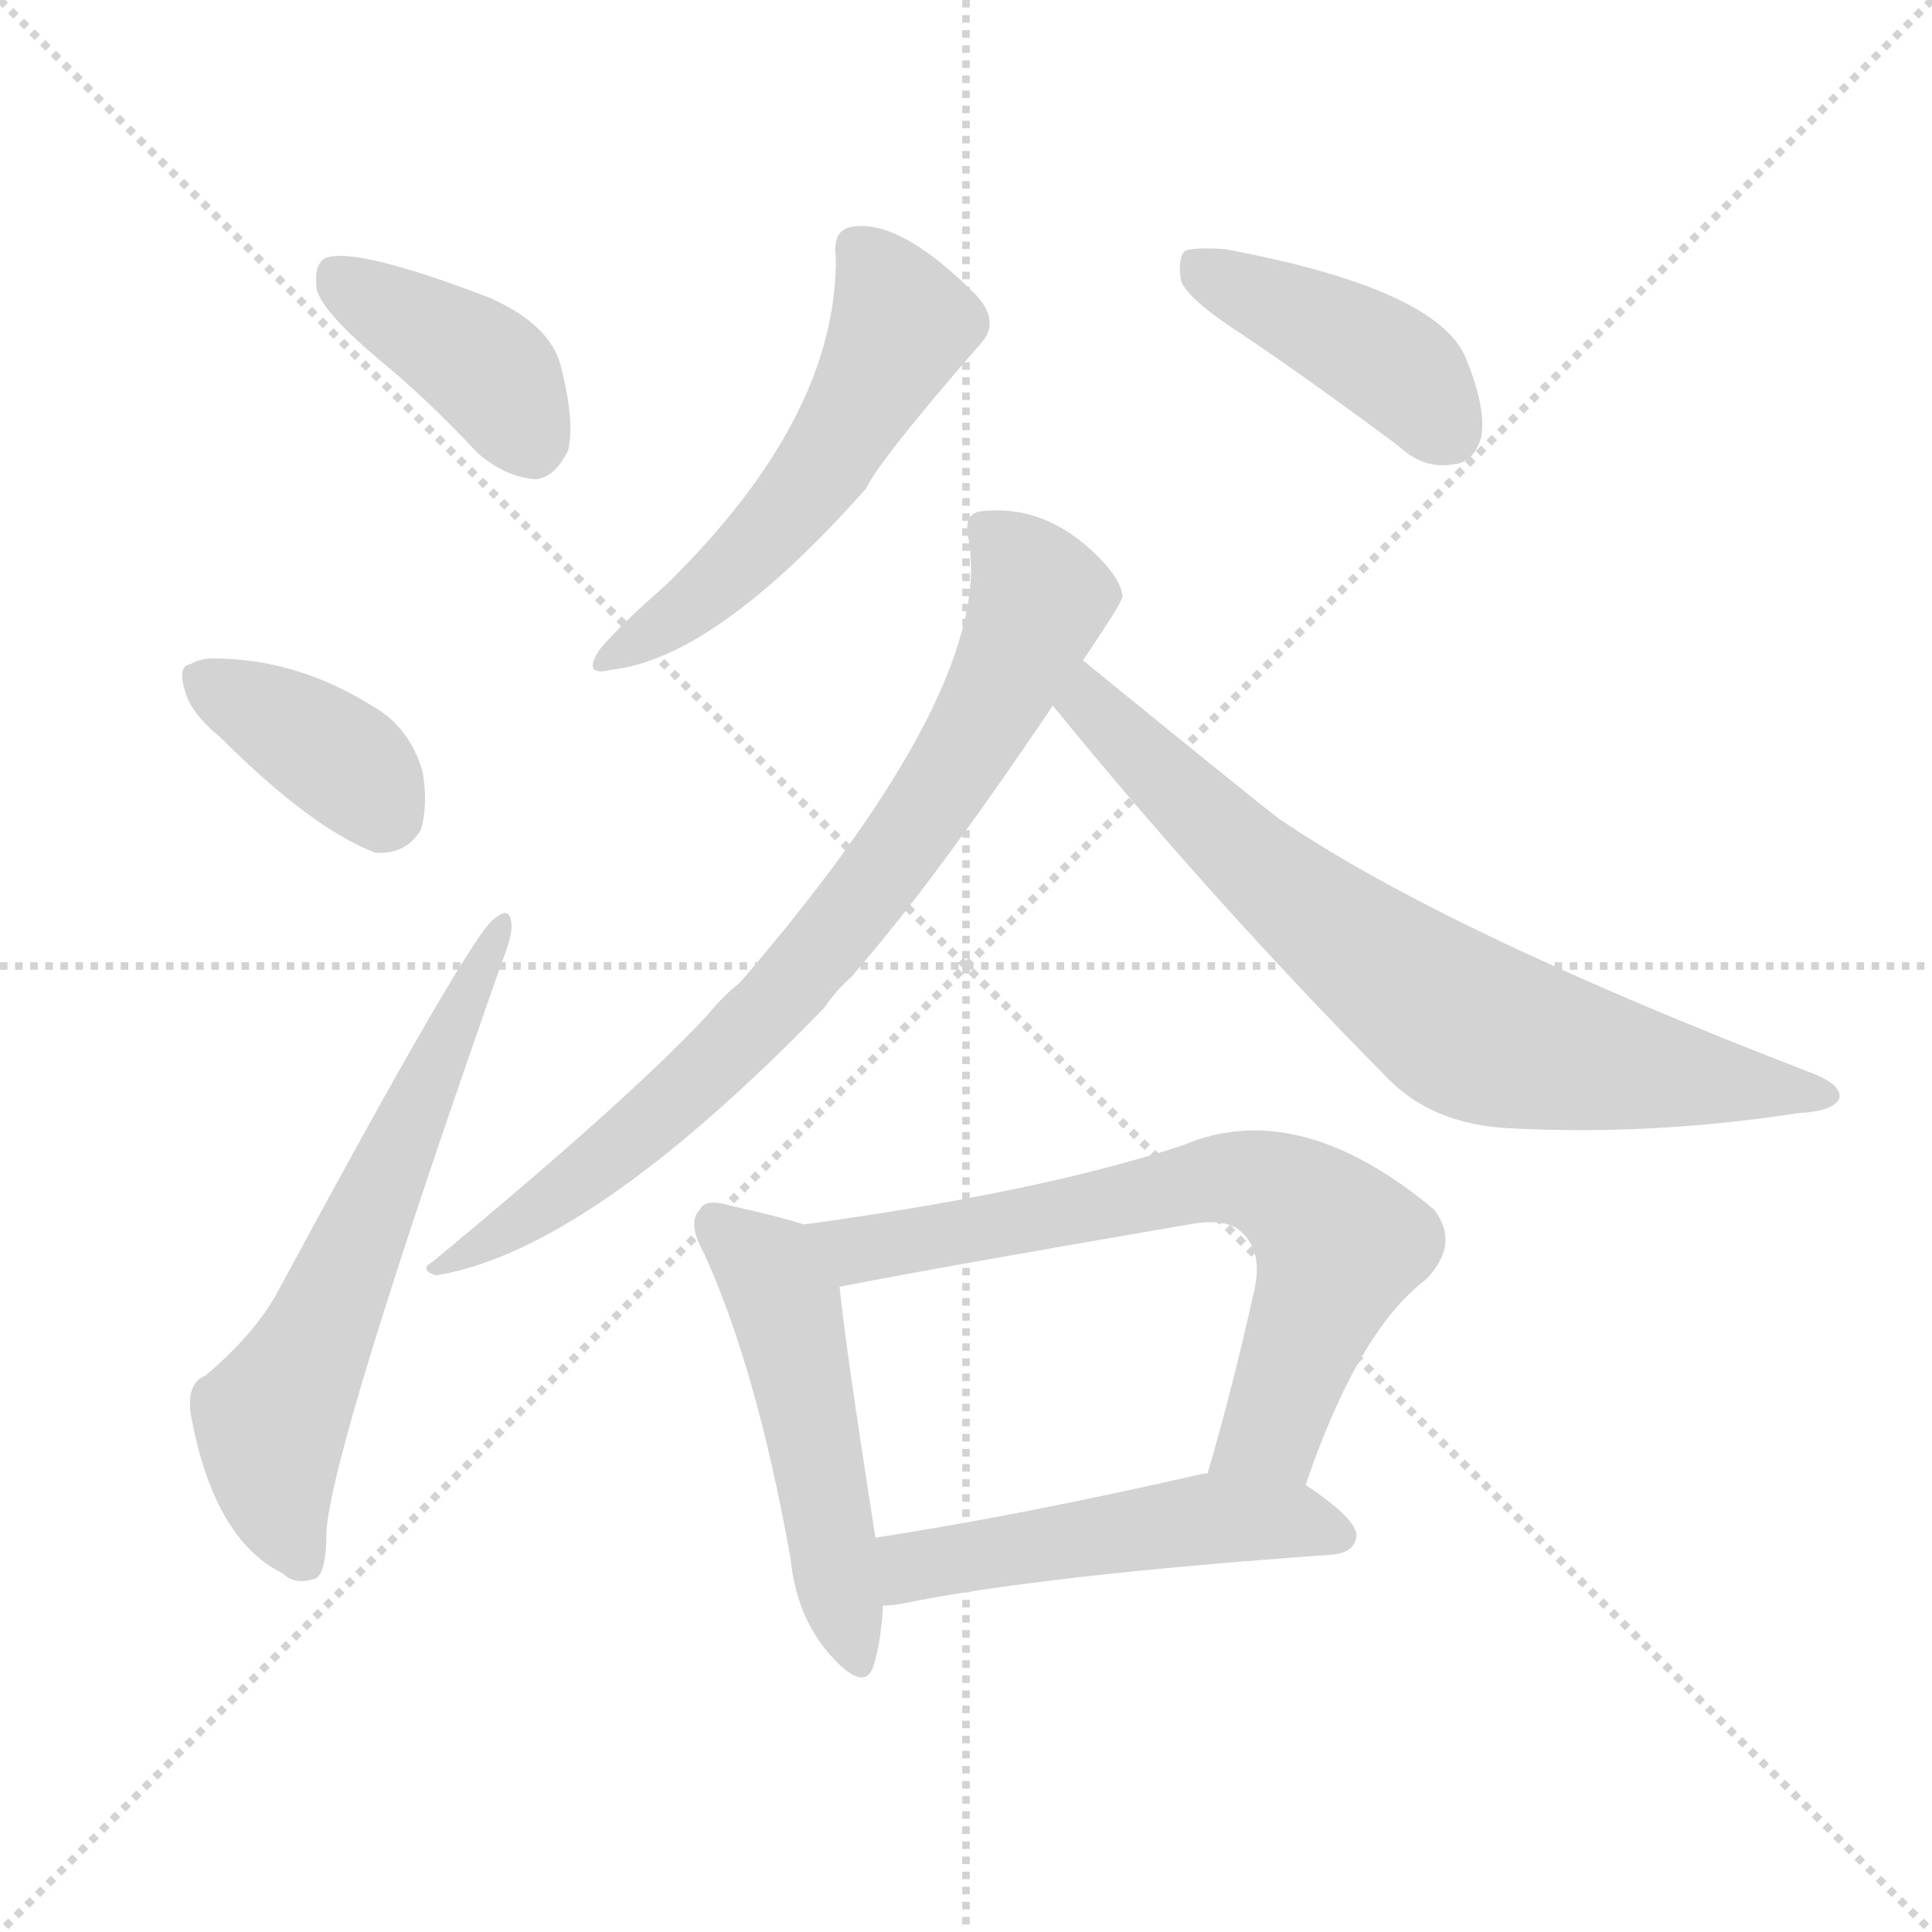 <svg version="1.1" viewBox="0 0 1024 1024" xmlns="http://www.w3.org/2000/svg">
  <g stroke="lightgray" stroke-dasharray="1,1" stroke-width="1" transform="scale(4, 4)">
    <line x1="0" y1="0" x2="256" y2="256"></line>
    <line x1="256" y1="0" x2="0" y2="256"></line>
    <line x1="128" y1="0" x2="128" y2="256"></line>
    <line x1="0" y1="128" x2="256" y2="128"></line>
  </g>
  <g transform="scale(1, -1) translate(0, -900)">
    <style type="text/css">
      
        @keyframes keyframes0 {
          from {
            stroke: blue;
            stroke-dashoffset: 399;
            stroke-width: 128;
          }
          56% {
            animation-timing-function: step-end;
            stroke: blue;
            stroke-dashoffset: 0;
            stroke-width: 128;
          }
          to {
            stroke: black;
            stroke-width: 1024;
          }
        }
        #make-me-a-hanzi-animation-0 {
          animation: keyframes0 0.575s both;
          animation-delay: 0s;
          animation-timing-function: linear;
        }
      
        @keyframes keyframes1 {
          from {
            stroke: blue;
            stroke-dashoffset: 374;
            stroke-width: 128;
          }
          55% {
            animation-timing-function: step-end;
            stroke: blue;
            stroke-dashoffset: 0;
            stroke-width: 128;
          }
          to {
            stroke: black;
            stroke-width: 1024;
          }
        }
        #make-me-a-hanzi-animation-1 {
          animation: keyframes1 0.554s both;
          animation-delay: 0.575s;
          animation-timing-function: linear;
        }
      
        @keyframes keyframes2 {
          from {
            stroke: blue;
            stroke-dashoffset: 621;
            stroke-width: 128;
          }
          67% {
            animation-timing-function: step-end;
            stroke: blue;
            stroke-dashoffset: 0;
            stroke-width: 128;
          }
          to {
            stroke: black;
            stroke-width: 1024;
          }
        }
        #make-me-a-hanzi-animation-2 {
          animation: keyframes2 0.755s both;
          animation-delay: 1.129s;
          animation-timing-function: linear;
        }
      
        @keyframes keyframes3 {
          from {
            stroke: blue;
            stroke-dashoffset: 537;
            stroke-width: 128;
          }
          64% {
            animation-timing-function: step-end;
            stroke: blue;
            stroke-dashoffset: 0;
            stroke-width: 128;
          }
          to {
            stroke: black;
            stroke-width: 1024;
          }
        }
        #make-me-a-hanzi-animation-3 {
          animation: keyframes3 0.687s both;
          animation-delay: 1.884s;
          animation-timing-function: linear;
        }
      
        @keyframes keyframes4 {
          from {
            stroke: blue;
            stroke-dashoffset: 421;
            stroke-width: 128;
          }
          58% {
            animation-timing-function: step-end;
            stroke: blue;
            stroke-dashoffset: 0;
            stroke-width: 128;
          }
          to {
            stroke: black;
            stroke-width: 1024;
          }
        }
        #make-me-a-hanzi-animation-4 {
          animation: keyframes4 0.593s both;
          animation-delay: 2.571s;
          animation-timing-function: linear;
        }
      
        @keyframes keyframes5 {
          from {
            stroke: blue;
            stroke-dashoffset: 784;
            stroke-width: 128;
          }
          72% {
            animation-timing-function: step-end;
            stroke: blue;
            stroke-dashoffset: 0;
            stroke-width: 128;
          }
          to {
            stroke: black;
            stroke-width: 1024;
          }
        }
        #make-me-a-hanzi-animation-5 {
          animation: keyframes5 0.888s both;
          animation-delay: 3.164s;
          animation-timing-function: linear;
        }
      
        @keyframes keyframes6 {
          from {
            stroke: blue;
            stroke-dashoffset: 724;
            stroke-width: 128;
          }
          70% {
            animation-timing-function: step-end;
            stroke: blue;
            stroke-dashoffset: 0;
            stroke-width: 128;
          }
          to {
            stroke: black;
            stroke-width: 1024;
          }
        }
        #make-me-a-hanzi-animation-6 {
          animation: keyframes6 0.839s both;
          animation-delay: 4.052s;
          animation-timing-function: linear;
        }
      
        @keyframes keyframes7 {
          from {
            stroke: blue;
            stroke-dashoffset: 501;
            stroke-width: 128;
          }
          62% {
            animation-timing-function: step-end;
            stroke: blue;
            stroke-dashoffset: 0;
            stroke-width: 128;
          }
          to {
            stroke: black;
            stroke-width: 1024;
          }
        }
        #make-me-a-hanzi-animation-7 {
          animation: keyframes7 0.658s both;
          animation-delay: 4.891s;
          animation-timing-function: linear;
        }
      
        @keyframes keyframes8 {
          from {
            stroke: blue;
            stroke-dashoffset: 686;
            stroke-width: 128;
          }
          69% {
            animation-timing-function: step-end;
            stroke: blue;
            stroke-dashoffset: 0;
            stroke-width: 128;
          }
          to {
            stroke: black;
            stroke-width: 1024;
          }
        }
        #make-me-a-hanzi-animation-8 {
          animation: keyframes8 0.808s both;
          animation-delay: 5.549s;
          animation-timing-function: linear;
        }
      
        @keyframes keyframes9 {
          from {
            stroke: blue;
            stroke-dashoffset: 504;
            stroke-width: 128;
          }
          62% {
            animation-timing-function: step-end;
            stroke: blue;
            stroke-dashoffset: 0;
            stroke-width: 128;
          }
          to {
            stroke: black;
            stroke-width: 1024;
          }
        }
        #make-me-a-hanzi-animation-9 {
          animation: keyframes9 0.66s both;
          animation-delay: 6.357s;
          animation-timing-function: linear;
        }
      
    </style>
    
      <path d="M 199 711 Q 226 689 253 660 Q 268 647 284 646 Q 294 647 301 661 Q 305 676 297 707 Q 291 728 260 742 Q 187 770 172 763 Q 166 759 168 746 Q 172 734 199 711 Z" fill="lightgray"></path>
    
      <path d="M 117 509 Q 165 461 199 448 Q 215 447 223 460 Q 227 473 224 491 Q 217 515 197 526 Q 157 551 113 551 Q 106 551 101 548 Q 94 547 98 534 Q 101 522 117 509 Z" fill="lightgray"></path>
    
      <path d="M 109 171 Q 99 167 101 151 Q 113 84 150 66 Q 156 60 166 63 Q 173 64 173 88 Q 176 134 266 390 Q 272 405 271 411 Q 270 420 262 413 Q 250 406 147 215 Q 135 193 109 171 Z" fill="lightgray"></path>
    
      <path d="M 443 764 Q 444 679 353 590 Q 329 569 318 556 Q 308 541 324 545 Q 379 551 459 641 Q 466 656 519 717 Q 531 729 517 744 Q 478 783 453 780 Q 441 779 443 764 Z" fill="lightgray"></path>
    
      <path d="M 658 723 Q 698 696 742 663 Q 755 651 771 654 Q 781 655 785 668 Q 788 683 777 710 Q 762 747 649 768 Q 633 769 628 767 Q 624 763 626 751 Q 630 741 658 723 Z" fill="lightgray"></path>
    
      <path d="M 574 550 Q 595 581 595 584 Q 594 593 582 605 Q 554 633 520 629 Q 511 628 513 616 Q 529 538 392 379 Q 383 372 375 362 Q 333 317 229 231 Q 222 227 231 224 Q 312 237 437 366 Q 443 375 451 382 Q 494 431 558 526 L 574 550 Z" fill="lightgray"></path>
    
      <path d="M 558 526 Q 642 423 735 329 Q 759 304 800 302 Q 875 298 953 310 Q 972 311 975 318 Q 976 325 961 331 Q 766 406 678 466 Q 666 475 574 550 C 551 569 539 549 558 526 Z" fill="lightgray"></path>
    
      <path d="M 426 251 Q 414 255 387 261 Q 374 265 371 259 Q 364 252 373 236 Q 401 175 419 74 Q 422 44 439 24 Q 458 2 463 17 Q 467 30 468 49 L 464 85 Q 448 187 445 218 C 442 246 442 246 426 251 Z" fill="lightgray"></path>
    
      <path d="M 692 113 Q 720 195 756 222 Q 774 241 760 259 Q 688 319 627 293 Q 551 268 426 251 C 396 247 416 212 445 218 Q 496 228 630 251 Q 651 255 659 246 Q 669 236 665 217 Q 653 163 640 119 C 632 90 682 85 692 113 Z" fill="lightgray"></path>
    
      <path d="M 468 49 Q 472 49 478 50 Q 551 65 706 76 Q 718 77 719 86 Q 719 95 692 113 L 640 119 Q 639 119 638 119 Q 542 97 464 85 C 434 80 438 46 468 49 Z" fill="lightgray"></path>
    
    
      <clipPath id="make-me-a-hanzi-clip-0">
        <path d="M 199 711 Q 226 689 253 660 Q 268 647 284 646 Q 294 647 301 661 Q 305 676 297 707 Q 291 728 260 742 Q 187 770 172 763 Q 166 759 168 746 Q 172 734 199 711 Z"></path>
      </clipPath>
      <path clip-path="url(#make-me-a-hanzi-clip-0)" d="M 177 755 L 261 701 L 282 663" fill="none" id="make-me-a-hanzi-animation-0" stroke-dasharray="271 542" stroke-linecap="round"></path>
    
      <clipPath id="make-me-a-hanzi-clip-1">
        <path d="M 117 509 Q 165 461 199 448 Q 215 447 223 460 Q 227 473 224 491 Q 217 515 197 526 Q 157 551 113 551 Q 106 551 101 548 Q 94 547 98 534 Q 101 522 117 509 Z"></path>
      </clipPath>
      <path clip-path="url(#make-me-a-hanzi-clip-1)" d="M 110 539 L 174 502 L 193 486 L 202 469" fill="none" id="make-me-a-hanzi-animation-1" stroke-dasharray="246 492" stroke-linecap="round"></path>
    
      <clipPath id="make-me-a-hanzi-clip-2">
        <path d="M 109 171 Q 99 167 101 151 Q 113 84 150 66 Q 156 60 166 63 Q 173 64 173 88 Q 176 134 266 390 Q 272 405 271 411 Q 270 420 262 413 Q 250 406 147 215 Q 135 193 109 171 Z"></path>
      </clipPath>
      <path clip-path="url(#make-me-a-hanzi-clip-2)" d="M 161 73 L 145 112 L 143 147 L 167 188 L 265 407" fill="none" id="make-me-a-hanzi-animation-2" stroke-dasharray="493 986" stroke-linecap="round"></path>
    
      <clipPath id="make-me-a-hanzi-clip-3">
        <path d="M 443 764 Q 444 679 353 590 Q 329 569 318 556 Q 308 541 324 545 Q 379 551 459 641 Q 466 656 519 717 Q 531 729 517 744 Q 478 783 453 780 Q 441 779 443 764 Z"></path>
      </clipPath>
      <path clip-path="url(#make-me-a-hanzi-clip-3)" d="M 454 768 L 478 728 L 456 685 L 398 607 L 327 554" fill="none" id="make-me-a-hanzi-animation-3" stroke-dasharray="409 818" stroke-linecap="round"></path>
    
      <clipPath id="make-me-a-hanzi-clip-4">
        <path d="M 658 723 Q 698 696 742 663 Q 755 651 771 654 Q 781 655 785 668 Q 788 683 777 710 Q 762 747 649 768 Q 633 769 628 767 Q 624 763 626 751 Q 630 741 658 723 Z"></path>
      </clipPath>
      <path clip-path="url(#make-me-a-hanzi-clip-4)" d="M 633 761 L 734 709 L 768 671" fill="none" id="make-me-a-hanzi-animation-4" stroke-dasharray="293 586" stroke-linecap="round"></path>
    
      <clipPath id="make-me-a-hanzi-clip-5">
        <path d="M 574 550 Q 595 581 595 584 Q 594 593 582 605 Q 554 633 520 629 Q 511 628 513 616 Q 529 538 392 379 Q 383 372 375 362 Q 333 317 229 231 Q 222 227 231 224 Q 312 237 437 366 Q 443 375 451 382 Q 494 431 558 526 L 574 550 Z"></path>
      </clipPath>
      <path clip-path="url(#make-me-a-hanzi-clip-5)" d="M 527 617 L 551 583 L 521 518 L 469 439 L 415 373 L 345 305 L 296 266 L 245 235 L 238 236 L 235 229" fill="none" id="make-me-a-hanzi-animation-5" stroke-dasharray="656 1312" stroke-linecap="round"></path>
    
      <clipPath id="make-me-a-hanzi-clip-6">
        <path d="M 558 526 Q 642 423 735 329 Q 759 304 800 302 Q 875 298 953 310 Q 972 311 975 318 Q 976 325 961 331 Q 766 406 678 466 Q 666 475 574 550 C 551 569 539 549 558 526 Z"></path>
      </clipPath>
      <path clip-path="url(#make-me-a-hanzi-clip-6)" d="M 580 537 L 578 527 L 585 518 L 652 453 L 776 357 L 852 336 L 968 319" fill="none" id="make-me-a-hanzi-animation-6" stroke-dasharray="596 1192" stroke-linecap="round"></path>
    
      <clipPath id="make-me-a-hanzi-clip-7">
        <path d="M 426 251 Q 414 255 387 261 Q 374 265 371 259 Q 364 252 373 236 Q 401 175 419 74 Q 422 44 439 24 Q 458 2 463 17 Q 467 30 468 49 L 464 85 Q 448 187 445 218 C 442 246 442 246 426 251 Z"></path>
      </clipPath>
      <path clip-path="url(#make-me-a-hanzi-clip-7)" d="M 380 251 L 404 231 L 416 210 L 452 24" fill="none" id="make-me-a-hanzi-animation-7" stroke-dasharray="373 746" stroke-linecap="round"></path>
    
      <clipPath id="make-me-a-hanzi-clip-8">
        <path d="M 692 113 Q 720 195 756 222 Q 774 241 760 259 Q 688 319 627 293 Q 551 268 426 251 C 396 247 416 212 445 218 Q 496 228 630 251 Q 651 255 659 246 Q 669 236 665 217 Q 653 163 640 119 C 632 90 682 85 692 113 Z"></path>
      </clipPath>
      <path clip-path="url(#make-me-a-hanzi-clip-8)" d="M 436 249 L 446 240 L 467 239 L 652 276 L 683 267 L 710 240 L 674 142 L 647 124" fill="none" id="make-me-a-hanzi-animation-8" stroke-dasharray="558 1116" stroke-linecap="round"></path>
    
      <clipPath id="make-me-a-hanzi-clip-9">
        <path d="M 468 49 Q 472 49 478 50 Q 551 65 706 76 Q 718 77 719 86 Q 719 95 692 113 L 640 119 Q 639 119 638 119 Q 542 97 464 85 C 434 80 438 46 468 49 Z"></path>
      </clipPath>
      <path clip-path="url(#make-me-a-hanzi-clip-9)" d="M 472 56 L 487 71 L 639 95 L 683 95 L 710 86" fill="none" id="make-me-a-hanzi-animation-9" stroke-dasharray="376 752" stroke-linecap="round"></path>
    
  </g>
</svg>